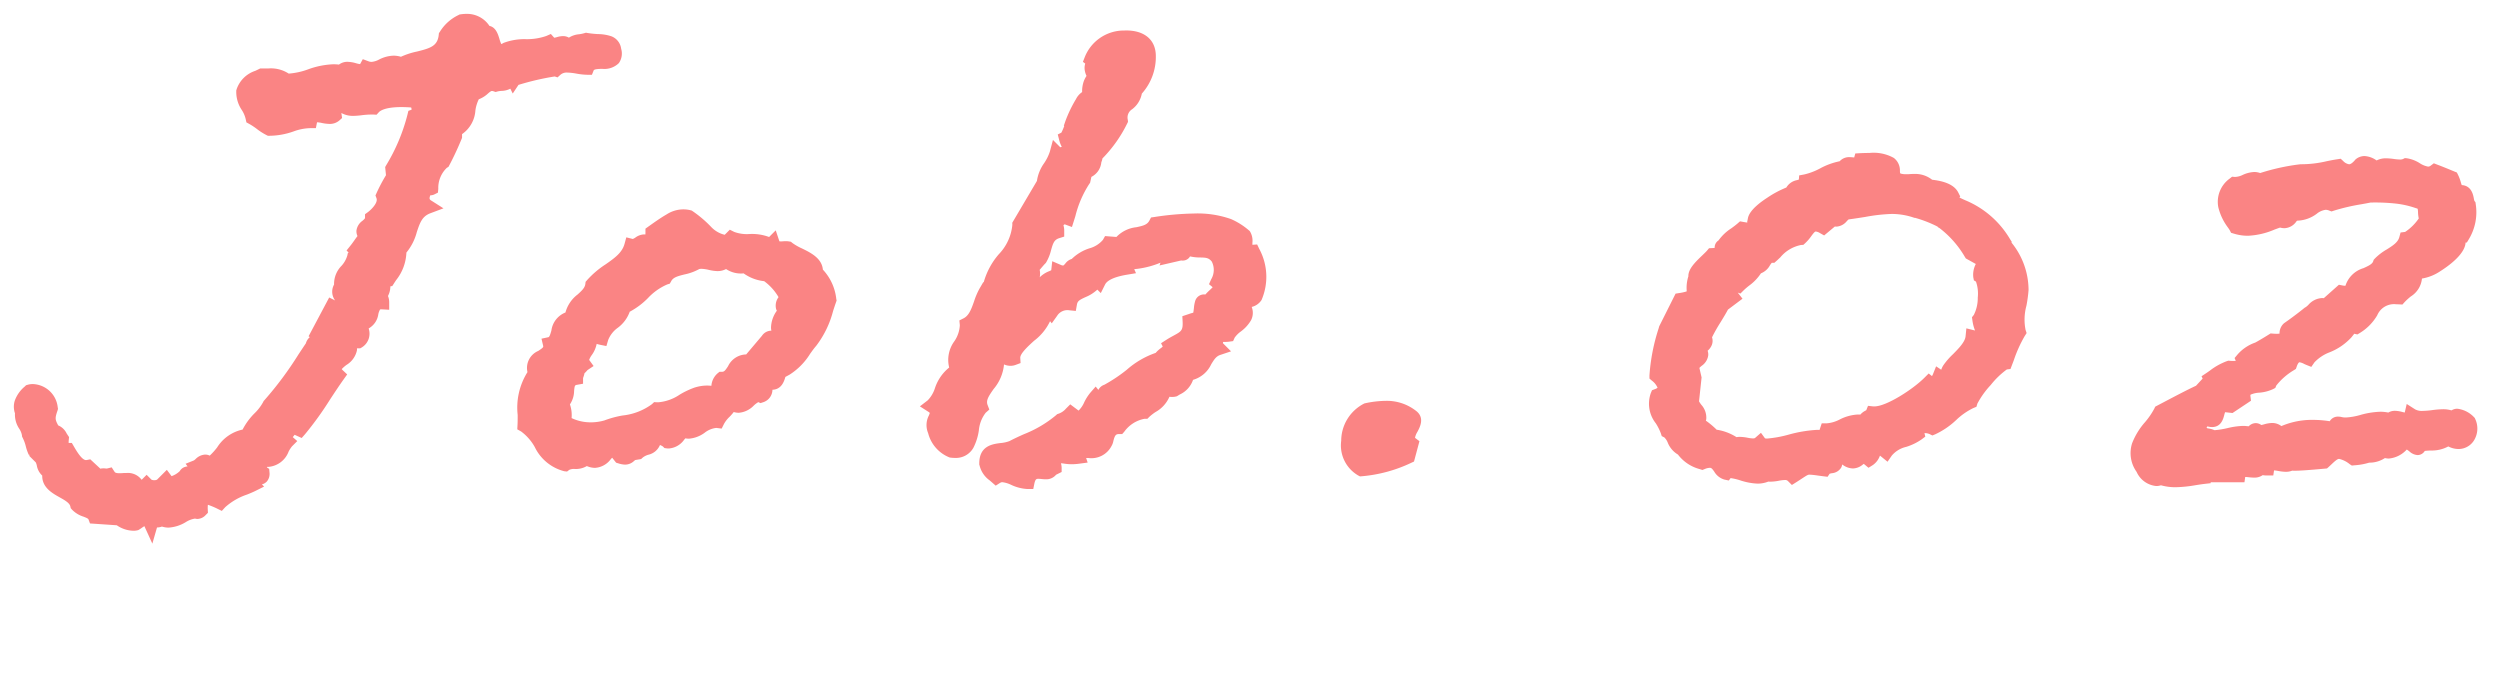 <svg xmlns="http://www.w3.org/2000/svg" width="180" height="50" viewBox="0 0 180 50"><g transform="translate(-1765 -3761)"><rect width="180" height="50" transform="translate(1765 3761)" fill="none"/><g transform="translate(1386.541 -7.571)"><path d="M.366-2.257C0-2.989-.183-3.111.122-4.026A1.32,1.32,0,0,0-1.4-5.246a1.868,1.868,0,0,0-.61.854,1.268,1.268,0,0,0,0,.488l.061.183c-.122.671.427.976.488,1.586A7.3,7.3,0,0,1-1.1-1.1c.183.061.427-.122.671.244A.369.369,0,0,1-.61-.488c.305.305.122.976.671.976-.427,1.4,1.708,1.342,1.952,2.44.366.427,1.1.366,1.281.854L5.063,3.9a1.536,1.536,0,0,0,1.159.366c.3-.183.793-.671,1.1,0,.122-.427.549-.061.732-.366.976.549,1.769-.61,2.562-.488.122.061.244-.061.305-.122-.061-1.22.488-.976,1.4-.549A7.341,7.341,0,0,1,14.64,1.464l-.183-.183c.122-.671.976.061.915-.671L15.189.488a.9.9,0,0,1,.305-.854c1.037.3,1.22-.854,1.647-1.281-.488-.427.366-.732.244-1.159l.671.3c.915-1.037,1.83-2.623,2.745-3.9-1.037-.976,1.586-1.281.671-2.318.122-.3.549-.122.793-.122.549-.305.122-.915.244-1.342,1.037,0,.366-1.525,1.464-1.464a.457.457,0,0,0-.3-.488c.671-.244.122-1.1.732-1.159a3.1,3.1,0,0,0,.793-2.135c1.037-.915.61-2.562,2.074-3.111-.671-.427-.305-1.037-.061-1.464.122.061.183.183.3.122a2.5,2.5,0,0,1,.854-1.891c.488-.915.854-1.83.854-1.83V-24.1c1.22-.427.732-1.83,1.4-2.623.671-.122.793-.854,1.525-.61.427-.122.976.061.976-.549.183-.061.244.061.305.183a13.087,13.087,0,0,1,3.05-.732c.61-.549,1.525-.122,2.257-.122.366-.915,2.257.183,1.952-1.281-.122-.793-.976-.549-2.013-.732-.61.183-.976,0-1.281.671-.244-.976-.915.061-1.4-.488-.976.427-2.257.122-3.05.488-1.22.732-.793-1.464-1.525-1.159a1.483,1.483,0,0,0-1.708-.854,2.71,2.71,0,0,0-1.159,1.037c-.183,1.769-2.135,1.4-3.172,2.074-1.159-.488-1.586.61-2.562.244-.366.671-1.342-.366-1.769.305-1.464-.305-2.623.671-3.965.61C16.531-28.06,16.1-28,15.311-28c-.61.3-1.1.427-1.342,1.159,0,.915.488,1.037.671,1.891.549.305.732.549,1.22.793,1.281,0,1.83-.549,2.928-.549.183-.915,1.281,0,1.769-.427-.122-.854.244-.366.244-1.1.671,1.037,1.4.488,2.562.549.61-.671,2.318-.549,2.989-.488.244.244.427.915-.061,1.1A13.95,13.95,0,0,1,24.7-21.289l.061.61a8.993,8.993,0,0,0-.732,1.342c.3.793-.793,1.586-.793,1.586,0,.671-1.037.671-.427,1.342-.305.366-.488.671-.732.976l.183.183-.305.3c-.183.915-1.159,1.281-.915,2.135-.61.61.61,1.037.122,1.647a1.185,1.185,0,0,1-.793-.183L19.337-9.394c.488.3-.427.549-.366.854A34.629,34.629,0,0,1,15.86-4.27c-.366.793-1.281,1.281-1.586,2.257C12.871-2.074,12.505-.488,11.529,0c-.366-.488-.61.061-.915.183.549.732-.793.244-.793.61-.366.3-1.037.854-1.4.366l-.305.305a.915.915,0,0,1-1.1,0c-.183.183-.305.427-.61.366C6.161.488,4.819,1.647,4.27.793c-.244.061-.549-.122-.61.183L2.806.183C2.2.305,1.769-.305,1.342-1.037c-.366,0-.488-.183-.427-.793C.671-2.2.549-2.44.366-2.257Zm55.815-9.577a3.012,3.012,0,0,0-.976-1.952c.122-.976-1.342-1.22-2.013-1.769-.366-.061-.915.183-1.1-.366l-.183.183c-.732-.61-1.952-.122-2.806-.549l-.305.3a2.571,2.571,0,0,1-1.464-.732,7.959,7.959,0,0,0-1.281-1.1,1.694,1.694,0,0,0-1.342.244c-.427.244-.854.549-1.281.854a.785.785,0,0,1-.366.793c-.366-.427-.671.3-1.159.183-.366,1.342-1.891,1.708-2.806,2.806-.122,1.037-1.525,1.22-1.464,2.44-1.281,0-.732,1.647-1.586,1.83.244,1.037-1.647.854-1.037,2.135-.976.915-.732,2.562-.793,3.721,1.1.61,1.525,2.623,2.928,2.806.488-.366,1.22.122,1.525-.61l.305.305c.854.305,1.037-.61,1.647-.854l.488.61c.61.183.549-.061.915-.244L42.4-.854c.549-.488,1.22-.183,1.159-1.159a2.046,2.046,0,0,1,.976.366c.549.061.793-.549,1.159-.793.854.427,1.464-.793,2.44-.671.305-.61.732-.732.976-1.342a.745.745,0,0,0,.549.244c.61,0,1.037-.976,1.586-.732.549-.183.183-.732.488-.976.976.305.61-.793,1.159-1.159l.183.183c.793-.427,1.281-1.4,1.769-1.952A8.829,8.829,0,0,0,56.181-11.834ZM53.07-11.1c-.427.427-.854,1.281-.427,1.647,0,.61-.732.122-.915.488L50.386-7.381c-1.159-.244-.976,1.22-1.952,1.22A1.291,1.291,0,0,0,48.19-5a2.215,2.215,0,0,0-1.525-.061c-.976.3-1.769,1.159-2.928,1.1-.976.915-2.623.854-3.6,1.281a3.778,3.778,0,0,1-3.05-.366,2.208,2.208,0,0,0-.183-1.4c.732-.427,0-1.586,1.037-1.769,0-.183.244-.549.061-.671.244.061.305-.183.488-.305-.488-.671.854-1.22.3-2.013a1.739,1.739,0,0,1,.976.122c.305-1.037,1.525-1.281,1.586-2.257,1.037-.3,1.83-1.708,2.989-2.074.427-.793,1.525-.61,2.257-1.1.793-.244,1.586.488,2.135-.183a1.475,1.475,0,0,0,1.4.427,2.625,2.625,0,0,0,1.525.61,4.2,4.2,0,0,1,1.4,1.647C52.948-11.712,52.521-11.346,53.07-11.1Zm33.794-.976a3.745,3.745,0,0,0-.183-3.233c-.854.061-.366-.793-.61-1.159a4.64,4.64,0,0,0-1.159-.732,6.723,6.723,0,0,0-2.5-.366,19.966,19.966,0,0,0-2.745.244c-.549,1.037-2.013.427-2.562,1.464l-.793-.061c-.488.854-1.952.793-2.44,1.647-.305-.244-.366.732-1.22.366-.061.549-.732.3-1.159,1.037-.305.061-.732.061-.793-.549.3-.183.061-.549.122-.793.183-.183.366-.427.549-.61.427-.671.244-1.647,1.22-1.952a.531.531,0,0,0-.244-.549c.305-.122.488-.61.976-.427A9.072,9.072,0,0,1,74.481-20.5l.122-.549c.244-.183.488-.061.671-.854.061-.183.122-.244,0-.305a8.457,8.457,0,0,0,1.891-2.562c-.122-1.342.915-.976,1.037-2.2a3.33,3.33,0,0,0,.976-2.44c0-.915-.61-1.4-1.83-1.342a2.531,2.531,0,0,0-2.318,1.586l.244.183c-.488.366-.061.915.061,1.159-.183-.061-.305.244-.366.366a1.779,1.779,0,0,0-.061.976c-.305.061-.366.122-.549.427a8.857,8.857,0,0,0-.732,1.525,2.5,2.5,0,0,1-.427,1.037.936.936,0,0,0,.549.732c-.122.122-.976.61-1.22.366-.244.915-1.159,1.586-.854,2.44-.244.122-.183.671-.427.3l-1.4,2.379c.061,1.708-1.769,2.745-2.074,4.27.122.3.488.732.122.976l-.488-.366c-.427.732-.488,1.891-1.342,2.318.122,1.22-1.525,2.257-.549,3.294-1.281.427-1.159,1.952-1.952,2.562.854.549-.183.976.183,1.769.244.61.488,1.22,1.22,1.464,1.891.244,1.1-2.2,2.135-3.111-.488-1.281,1.647-2.074,1.037-3.721.549-.183.793.366,1.281.183-.061-1.037,2.135-2.074,2.2-2.989.244,0,.305-.671.549-.366a1.375,1.375,0,0,1,1.342-.61c.183-1.037,1.464-.732,1.891-1.769l.183.183c.305-.61,1.22-.854,1.952-.976-.244-.549.305-.427.549-.793,0,.122.122.061.244.366a4.556,4.556,0,0,0,2.135-.793c.122.061.305.183.244.366l.793-.183c.427.122.061-.366.366-.427.854.488,1.586-.122,2.257.732a1.823,1.823,0,0,1,0,1.769c.671.549-.549.976-.671,1.525-.732-.549-.366.61-.732,1.159-.122-.061-.427.061-.61.122.061,1.22-.549,1.22-1.4,1.769.183.366-.61.61-.732.976-1.037.061-2.44,1.647-3.843,2.318-.244,0-.305,1.037-.793.427-.427.488-.549,1.342-1.281,1.525l-.488-.366a1.706,1.706,0,0,1-.732.488A14.973,14.973,0,0,1,69.357-1.22c-.793.366-1.891-.061-1.891,1.159.183.549.244.549.732.976.671-.427,1.4.366,2.257.366.305-1.342,1.4-.3,1.708-.915l.244-.122c0-.244-.244-.61.122-.793.549-.122.671.122,1.586,0-.061-.183.061-.305.183-.427.427,0,1.464.183,1.769-.61.122-.061.061-1.1.976-1.1a2.789,2.789,0,0,1,1.83-1.1c.427-.427,1.342-.793,1.342-1.4.122-.305.549-.122.793-.183.488-.305.915-.488.915-1.159,1.4-.061,1.159-1.464,2.257-1.83a.56.56,0,0,1-.122-.61c.183-.488.427-.3.854-.366.305-.671,1.83-1.1,1.037-2.135C86.132-11.895,86.62-11.712,86.864-12.078ZM98.149-3.416A3.68,3.68,0,0,0,94.855-3.9c-1.342.488-2.013,3.416-.366,4.27a9.729,9.729,0,0,0,3.355-.915l.244-.915C97.295-2.074,98.7-2.928,98.149-3.416Z" transform="translate(382 3802)" fill="#fa8484"/><path d="M7.428,5.713,6.865,4.477l-.01-.021c-.066.035-.15.094-.2.13s-.114.078-.172.113l-.064.038-.072.018a1.123,1.123,0,0,1-.271.03,2.173,2.173,0,0,1-1.207-.394L2.939,4.259l-.113-.3C2.8,3.9,2.611,3.825,2.469,3.77a1.953,1.953,0,0,1-.836-.517l-.081-.095-.027-.122c-.057-.257-.407-.453-.777-.66C.228,2.085-.519,1.667-.5.812A1.265,1.265,0,0,1-.888.1,1.016,1.016,0,0,0-.965-.136l-.491-.491.077-.038-.1-.032-.086-.215A3.339,3.339,0,0,1-1.685-1.3a2.889,2.889,0,0,0-.226-.613l-.041-.082-.009-.092a1.249,1.249,0,0,0-.195-.474,1.818,1.818,0,0,1-.307-1.113L-2.5-3.783l-.006-.039a1.45,1.45,0,0,1,.025-.748A2.352,2.352,0,0,1-1.757-5.6l.092-.092.125-.036a1.314,1.314,0,0,1,.361-.048A1.866,1.866,0,0,1,.615-4.108l.02.122L.6-3.868C.406-3.3.428-3.22.649-2.8a1.175,1.175,0,0,1,.608.579l.074.113.1.149-.018.178a2.021,2.021,0,0,0-.012.243h.229l.145.248c.187.321.576.988.878.988a.288.288,0,0,0,.056-.006l.251-.05.727.675A.878.878,0,0,1,3.9.293c.057,0,.111,0,.158.008s.067.005.09.005h.011L4.5.221l.194.3c.038.059.078.121.36.121.074,0,.153,0,.236-.008s.184-.009.28-.009a1.237,1.237,0,0,1,1.088.491l.007-.007L7.015.757l.35.35a.514.514,0,0,0,.4,0L8.472.4l.34.454A1.613,1.613,0,0,0,9.4.494.666.666,0,0,1,9.844.172a1.15,1.15,0,0,1,.12-.022L9.823-.039l.6-.241a1.221,1.221,0,0,0,.122-.1A1.05,1.05,0,0,1,11.229-.7a.742.742,0,0,1,.33.077,4.745,4.745,0,0,0,.536-.594A2.871,2.871,0,0,1,13.927-2.5a4.632,4.632,0,0,1,.863-1.175,3.419,3.419,0,0,0,.616-.806l.035-.075.057-.06a25.017,25.017,0,0,0,2.455-3.3c.183-.276.357-.539.529-.793a.9.9,0,0,1,.286-.45l-.091-.057,1.484-2.794.427.214a1.046,1.046,0,0,1-.076-1.143,1.854,1.854,0,0,1,.533-1.348,1.888,1.888,0,0,0,.424-.755l.03-.148.058-.058-.146-.146.28-.349c.1-.122.188-.249.284-.383.068-.1.141-.2.223-.307a.822.822,0,0,1-.075-.39,1.023,1.023,0,0,1,.431-.707c.14-.121.187-.17.187-.22v-.256l.207-.15c.245-.179.742-.681.619-1l-.075-.2.087-.191a11.974,11.974,0,0,1,.671-1.267l-.059-.586.078-.138A13.334,13.334,0,0,0,25.8-25.187l.062-.259.232-.087a.431.431,0,0,0-.031-.158c-.2-.015-.445-.028-.7-.028-1.165,0-1.529.262-1.631.374l-.159.175-.237-.012c-.053,0-.108,0-.163,0a5.827,5.827,0,0,0-.676.05,5.241,5.241,0,0,1-.6.046,1.689,1.689,0,0,1-.859-.208c0,.027.007.059.012.095l.038.268-.2.179a1.041,1.041,0,0,1-.708.245,2.941,2.941,0,0,1-.552-.069,2.167,2.167,0,0,0-.342-.049l-.005.023-.08.4h-.41a3.715,3.715,0,0,0-1.194.235,5.308,5.308,0,0,1-1.734.314h-.118l-.106-.053a4.3,4.3,0,0,1-.68-.433,4.71,4.71,0,0,0-.559-.37l-.2-.11-.048-.222a2.054,2.054,0,0,0-.289-.676,2.311,2.311,0,0,1-.393-1.32v-.081L13.495-27a2.115,2.115,0,0,1,1.342-1.328c.082-.038.166-.078.251-.12l.106-.053h.118c.176,0,.334,0,.48,0a2.347,2.347,0,0,1,1.454.371,5.094,5.094,0,0,0,1.4-.307,5.922,5.922,0,0,1,1.818-.365,3.388,3.388,0,0,1,.4.024.985.985,0,0,1,.622-.2,2.334,2.334,0,0,1,.6.1,1.938,1.938,0,0,0,.3.066l.195-.357.407.152a.635.635,0,0,0,.225.044,1.4,1.4,0,0,0,.542-.171,2.431,2.431,0,0,1,1.035-.277,1.873,1.873,0,0,1,.536.08,5.459,5.459,0,0,1,1.154-.377c.973-.24,1.485-.4,1.568-1.2l.013-.123.069-.1a3.177,3.177,0,0,1,1.332-1.2l.078-.043.089-.014a2.692,2.692,0,0,1,.408-.032,1.93,1.93,0,0,1,1.662.866c.465.095.621.612.718.933a2.555,2.555,0,0,0,.134.376.826.826,0,0,0,.13-.065l.023-.014.025-.011a4.242,4.242,0,0,1,1.585-.264,4.26,4.26,0,0,0,1.474-.228l.333-.146.241.271,0,0a1.151,1.151,0,0,0,.2-.045A1.564,1.564,0,0,1,37-30.829a.822.822,0,0,1,.42.111,1.6,1.6,0,0,1,.728-.244,2.7,2.7,0,0,0,.384-.078l.114-.034.117.021a6.834,6.834,0,0,0,.753.078,3.17,3.17,0,0,1,.967.16,1.108,1.108,0,0,1,.7.9,1.2,1.2,0,0,1-.166,1.029,1.488,1.488,0,0,1-1.213.413c-.237.007-.561.017-.6.114l-.126.314h-.339a4.868,4.868,0,0,1-.776-.084,4.266,4.266,0,0,0-.654-.074.68.68,0,0,0-.492.152l-.216.195-.2-.068a18.823,18.823,0,0,0-2.611.607l-.414.621-.172-.344-.007,0a1.465,1.465,0,0,1-.635.156,1.555,1.555,0,0,0-.268.037l-.149.042-.147-.049a.4.4,0,0,0-.119-.024c-.065,0-.133.053-.284.181a1.99,1.99,0,0,1-.663.415,2.654,2.654,0,0,0-.245.81,2.244,2.244,0,0,1-.96,1.7v.265l-.036.089c-.015.038-.382.951-.877,1.88l-.065.122-.119.071a2,2,0,0,0-.614,1.512l-.027.274-.246.123a.64.64,0,0,1-.3.069c-.112.271-.034.32.1.4l.846.538-.938.352c-.581.218-.744.636-.981,1.356a3.871,3.871,0,0,1-.75,1.478,3.385,3.385,0,0,1-.743,1.987c-.049.075-.1.15-.147.226l-.13.2-.13.013c0,.02,0,.039-.005.056a1.529,1.529,0,0,1-.172.644,1.172,1.172,0,0,1,.088.461v.529l-.528-.029H23.91a.221.221,0,0,0-.088.012,1.155,1.155,0,0,0-.126.347,1.378,1.378,0,0,1-.687,1.011l0,.029a1.158,1.158,0,0,1-.506,1.346l-.113.063h-.13c-.033,0-.065,0-.1,0a.951.951,0,0,1,0,.139,1.63,1.63,0,0,1-.757,1.056,2.475,2.475,0,0,0-.34.3.625.625,0,0,0,.075.082l.318.3-.254.355c-.321.45-.651.95-.97,1.435a23.43,23.43,0,0,1-1.807,2.51l-.245.278-.509-.231c-.034.047-.067.089-.1.126l-.033.042.325.284-.378.378a2.112,2.112,0,0,0-.245.378,1.7,1.7,0,0,1-1.433,1.1q-.057,0-.116,0a.312.312,0,0,0-.015.038l.165.11.02.241a.841.841,0,0,1-.191.667.71.71,0,0,1-.355.206l.159.159-.62.31c-.176.088-.38.172-.6.261a4.537,4.537,0,0,0-1.576.909l-.248.272L12.111,3.2a5.385,5.385,0,0,0-.684-.285,1.936,1.936,0,0,0-.008.356l.011.222-.157.157a.849.849,0,0,1-.589.285.649.649,0,0,1-.181-.026,1.719,1.719,0,0,0-.66.25,2.7,2.7,0,0,1-1.243.4,1.561,1.561,0,0,1-.481-.076.96.96,0,0,1-.356.065ZM3.584,3.3l1.7.117.132.132a1.118,1.118,0,0,0,.634.234l.034-.023a1.492,1.492,0,0,1,.827-.335.843.843,0,0,1,.476.147,1.091,1.091,0,0,1,.275-.033h.023l.187-.312.424.238a.6.6,0,0,0,.3.084,1.92,1.92,0,0,0,.784-.284,2.574,2.574,0,0,1,1.039-.36,1.171,1.171,0,0,1,.284-.757.832.832,0,0,1,.622-.255,2.307,2.307,0,0,1,.895.253,6.287,6.287,0,0,1,1.663-.9l.074-.031,0-.026a.834.834,0,0,1,.718-.713,1.4,1.4,0,0,1,.457-1.2l.21-.21.285.084a.657.657,0,0,0,.182.03c.2,0,.334-.19.562-.593.049-.087.1-.175.152-.26a.782.782,0,0,1-.02-.438,1.334,1.334,0,0,1,.283-.509c.028-.036.066-.085.09-.12l-.278-.973,1.311.6c.491-.607,1-1.373,1.485-2.117.254-.386.515-.782.776-1.16a.932.932,0,0,1-.124-.5,1.521,1.521,0,0,1,.731-1.049,1.906,1.906,0,0,0,.381-.357.416.416,0,0,0-.069-.1l-.2-.231.114-.286a.782.782,0,0,1,.774-.491,1.788,1.788,0,0,1,.271.024c0-.069-.018-.163-.028-.228a1.665,1.665,0,0,1,0-.721l.1-.363h.377c.113,0,.124,0,.221-.363a1.9,1.9,0,0,1,.321-.728l-1.089-.272,1.536-.559a.154.154,0,0,0,.028-.013.988.988,0,0,0,.035-.224.959.959,0,0,1,.526-.889l.045-.069a2.248,2.248,0,0,0,.567-1.559l-.038-.267.2-.179a2.651,2.651,0,0,0,.649-1.226,3.166,3.166,0,0,1,.977-1.647,1.16,1.16,0,0,1-.093-.646,2.509,2.509,0,0,1,.363-.906l.248-.434.114.057a2.466,2.466,0,0,1,.862-1.512c.356-.682.64-1.35.737-1.583v-.744l.335-.117c.44-.154.519-.465.644-1.1a2.872,2.872,0,0,1,.543-1.376l.116-.137.176-.032a.869.869,0,0,0,.4-.246,1.391,1.391,0,0,1,.934-.422,1.3,1.3,0,0,1,.289.034c.109-.02.214-.029.309-.037.046,0,.106-.009.154-.015v-.342l.342-.114a.783.783,0,0,1,.247-.042.648.648,0,0,1,.343.092c.242-.083.6-.183,1.157-.313.124-.029,1.12-.262,1.588-.308a1.607,1.607,0,0,1,.751-.27l-.144-.576c0-.014-.007-.027-.01-.038l-.061.017a1.724,1.724,0,0,1-.478.083.965.965,0,0,1-.45-.108,5.964,5.964,0,0,1-1.552.206,3.7,3.7,0,0,0-1.187.164,1.321,1.321,0,0,1-.664.206c-.713,0-.929-.716-1.045-1.1-.015-.049-.033-.109-.052-.165l-.248.1-.2-.438a.929.929,0,0,0-.921-.587,1.611,1.611,0,0,0-.171.009,2.087,2.087,0,0,0-.839.736c-.215,1.423-1.42,1.72-2.307,1.938a3.713,3.713,0,0,0-1.074.373l-.222.144-.244-.1a1,1,0,0,0-.39-.088,1.539,1.539,0,0,0-.623.188,2.243,2.243,0,0,1-.955.26,1.551,1.551,0,0,1-.235-.018.943.943,0,0,1-.57.179,2.267,2.267,0,0,1-.581-.1,1.642,1.642,0,0,0-.344-.069H21.47l0,.005-.186.292-.338-.07a2.318,2.318,0,0,0-.478-.049H20.38l.841,1.3a.7.7,0,0,0,.678.412,4.476,4.476,0,0,0,.485-.04,6.714,6.714,0,0,1,.79-.057h0a3.526,3.526,0,0,1,2.191-.533c.414,0,.788.03,1.033.052l.18.016.128.128a1.423,1.423,0,0,1,.367,1.221.948.948,0,0,1-.347.556,14.461,14.461,0,0,1-1.508,3.565l.069.689-.147.147a9.889,9.889,0,0,0-.575,1.053,2.075,2.075,0,0,1-.856,1.809,1.391,1.391,0,0,1-.5.708l-.029.025,0,0,.293.322-.279.334c-.16.191-.286.369-.409.541l-.048.067.231.231-.56.56a2.981,2.981,0,0,1-.577,1.015c-.28.361-.372.507-.309.728l.081.283-.208.208-.021.023a1.738,1.738,0,0,0,.118.2,1.093,1.093,0,0,1,.061,1.383l-.114.142-.179.036a1.33,1.33,0,0,1-.26.026,1.4,1.4,0,0,1-.4-.061L19.933-9.45a.639.639,0,0,1,.047.2.9.9,0,0,1-.435.737l-.05.041.007.037-.118.174c-.193.283-.39.58-.6.894a26.324,26.324,0,0,1-2.51,3.382A4.455,4.455,0,0,1,15.526-3a3.1,3.1,0,0,0-.775,1.132l-.115.367-.384-.017c-.578-.025-.9.332-1.379.926A3.559,3.559,0,0,1,11.753.447l-.373.187L11.246.456a.61.61,0,0,1-.062.277c-.183.378-.61.389-.893.4l-.1,0-.053.044a2.3,2.3,0,0,1-1.349.676A.957.957,0,0,1,8.482,1.8l-.015.015a1.275,1.275,0,0,1-.9.329,1.517,1.517,0,0,1-.444-.064A.9.9,0,0,1,6.5,2.34a.971.971,0,0,1-.19-.019l-.333-.067-.061-.334c-.053-.293-.11-.293-.347-.293-.071,0-.148,0-.23.008s-.187.009-.286.009a1.43,1.43,0,0,1-.955-.3l-.121.6L2.626.7C1.908.685,1.439.089,1.035-.575a.805.805,0,0,1-.4-.238A1.1,1.1,0,0,1,.4-1.584l-.171.171-.31-.62c-.047-.093-.09-.176-.13-.252a1.876,1.876,0,0,1-.183-1.77.836.836,0,0,0-.773-.719,1.131,1.131,0,0,0-.371.54v0a1.452,1.452,0,0,0,.015.209l.088.264-.023.126c-.036.2.032.327.175.581a2.264,2.264,0,0,1,.306.769,3.823,3.823,0,0,1,.252.694.948.948,0,0,1,.716.456l.084.126v.151a1.028,1.028,0,0,1-.08.411,2.609,2.609,0,0,1,.089.3c.01.04.024.093.036.135H.736l-.2.646c-.106.348,0,.478.7.87A2.35,2.35,0,0,1,2.456,2.66a1.718,1.718,0,0,0,.375.178A1.758,1.758,0,0,1,3.584,3.3ZM15.072-25.275c.195.119.344.23.479.33a3.823,3.823,0,0,0,.429.288,4.489,4.489,0,0,0,1.312-.265,5.277,5.277,0,0,1,1.151-.266.93.93,0,0,1,.839-.441,2.814,2.814,0,0,1,.533.067c.075.014.151.029.221.039a.823.823,0,0,1,.257-.57.9.9,0,0,0,.008-.137V-27.8a5.744,5.744,0,0,0-1.353.313,5.739,5.739,0,0,1-1.746.354c-.048,0-.1,0-.145,0l-.159-.007-.125-.1a1.327,1.327,0,0,0-.982-.264l-.363,0-.166.079c-.451.212-.656.32-.791.663a1.366,1.366,0,0,0,.253.73A3.212,3.212,0,0,1,15.072-25.275Zm22.552-3.914c.169.017.334.044.5.07.123.02.243.039.355.053a1.743,1.743,0,0,1,1.295-.41,2.326,2.326,0,0,0,.449-.04.782.782,0,0,0-.022-.211l0-.026c-.021-.136-.027-.177-.745-.224-.225-.015-.477-.031-.747-.073a4.087,4.087,0,0,1-.405.077c-.307.046-.339.051-.447.29Zm33.23,30.97h-.4a3.112,3.112,0,0,1-1.19-.3,2.005,2.005,0,0,0-.631-.191.291.291,0,0,0-.167.048l-.316.2-.282-.247-.153-.132A1.846,1.846,0,0,1,66.992.1L66.966.02V-.061c0-1.272.954-1.395,1.524-1.468a2.391,2.391,0,0,0,.647-.14c.343-.18.7-.345,1.05-.5a8.4,8.4,0,0,0,2.305-1.363l.08-.075.1-.035a1.232,1.232,0,0,0,.537-.367l.307-.307.6.45a1.85,1.85,0,0,0,.408-.6,3.421,3.421,0,0,1,.432-.681l.393-.45.193.241a.734.734,0,0,1,.426-.369A11.1,11.1,0,0,0,77.579-6.8a6.226,6.226,0,0,1,2.088-1.221,2.314,2.314,0,0,1,.387-.352c.037-.029.083-.064.123-.1l-.122-.244.378-.243c.194-.125.373-.222.531-.307.546-.3.676-.366.643-1.016l-.019-.379.36-.12.074-.025a3.309,3.309,0,0,1,.351-.107c.022-.107.036-.231.048-.339a2.374,2.374,0,0,1,.084-.478.665.665,0,0,1,.64-.5.694.694,0,0,1,.1.007,4.038,4.038,0,0,1,.309-.312c.064-.06.157-.147.217-.215l-.264-.216.155-.349a1.323,1.323,0,0,0,.044-1.282c-.22-.268-.405-.283-.822-.292a3.286,3.286,0,0,1-.743-.078.582.582,0,0,1-.094.125.607.607,0,0,1-.437.176.784.784,0,0,1-.108-.008l-1.555.359.068-.2a6.457,6.457,0,0,1-1.635.439l-.257.029.128.289-.637.106c-1.112.185-1.477.486-1.587.706l-.31.62-.249-.249a2.842,2.842,0,0,1-.862.543c-.423.195-.563.279-.608.534l-.081.457-.462-.046a.877.877,0,0,0-.885.4l-.384.538-.119-.149-.01.01a3.81,3.81,0,0,1-1.15,1.4c-.425.388-1.008.92-.989,1.232l.022.368-.345.129a1.068,1.068,0,0,1-.376.07,1.187,1.187,0,0,1-.471-.1A3.19,3.19,0,0,1,68-5.42c-.395.558-.555.835-.433,1.155l.123.324-.26.229a2.408,2.408,0,0,0-.494,1.278,4,4,0,0,1-.394,1.247,1.443,1.443,0,0,1-1.327.728A2.47,2.47,0,0,1,64.9-.48l-.048-.006L64.807-.5a2.561,2.561,0,0,1-1.522-1.742,1.5,1.5,0,0,1,.051-1.269,1.768,1.768,0,0,0,.069-.187.618.618,0,0,0-.114-.089l-.6-.384.563-.433a2.21,2.21,0,0,0,.519-.874A3.188,3.188,0,0,1,64.8-6.967a2.272,2.272,0,0,1,.374-1.894,2.235,2.235,0,0,0,.393-1.154l-.034-.343.308-.154c.392-.2.565-.691.75-1.215a5.229,5.229,0,0,1,.384-.907l.283-.485.027.02a5.214,5.214,0,0,1,1.089-2.026,3.512,3.512,0,0,0,.974-2.12l-.005-.146,1.775-3.01a2.915,2.915,0,0,1,.52-1.282,3.352,3.352,0,0,0,.411-.832l.223-.838.526.526a.918.918,0,0,0,.109-.032,1.987,1.987,0,0,1-.189-.5l-.1-.389.26-.13a4.087,4.087,0,0,0,.206-.476l-.028-.028.1-.293a9.2,9.2,0,0,1,.772-1.615l.005-.009a1.325,1.325,0,0,1,.439-.5,2.192,2.192,0,0,1,.126-.8l.011-.034.016-.032.016-.034a1.853,1.853,0,0,1,.147-.263,1.572,1.572,0,0,1-.123-.384,1.051,1.051,0,0,1,.031-.505l-.167-.125.138-.354a3.034,3.034,0,0,1,2.7-1.9l.028,0h.029c.076,0,.151-.006.224-.006,1.334,0,2.131.691,2.131,1.847a3.961,3.961,0,0,1-1.008,2.7,1.826,1.826,0,0,1-.7,1.127.7.7,0,0,0-.309.767l.013.142-.064.127a9.616,9.616,0,0,1-1.778,2.507.955.955,0,0,1-.058.219c-.007.017-.014.036-.021.057a1.315,1.315,0,0,1-.714,1.049l-.094.424-.059.083a7.6,7.6,0,0,0-1,2.314l-.09.289-.158.5-.5-.186-.026-.008a.51.51,0,0,0-.085.065,1.5,1.5,0,0,1,.055.451v.368l-.351.11c-.37.116-.449.347-.594.858a3.232,3.232,0,0,1-.353.885l-.029.046-.039.039c-.078.078-.161.175-.248.277-.049.058-.1.116-.151.174l0,.016a1.286,1.286,0,0,1,0,.525,2,2,0,0,1,.691-.443c.045-.02.1-.045.139-.064l.072-.649.619.265a.424.424,0,0,0,.158.043c.036,0,.07-.029.17-.147a.885.885,0,0,1,.458-.326,3.238,3.238,0,0,1,1.268-.763,1.944,1.944,0,0,0,.974-.608l.157-.275.818.063a2.317,2.317,0,0,1,1.429-.7c.5-.105.785-.179.943-.477l.119-.225.252-.036a20.506,20.506,0,0,1,2.816-.249,7.207,7.207,0,0,1,2.693.4l0,0a5.128,5.128,0,0,1,1.282.807l.056.046.04.06a1.31,1.31,0,0,1,.16.8c0,.041,0,.093,0,.138h0l.342-.024.146.31a4.221,4.221,0,0,1,.191,3.64l-.018.044-.026.04a1.164,1.164,0,0,1-.686.464,1.167,1.167,0,0,1-.047.959,2.693,2.693,0,0,1-.738.811,1.908,1.908,0,0,0-.441.441l-.113.249-.271.039a2.124,2.124,0,0,1-.306.02h-.135s0,0-.005,0a.5.5,0,0,0-.015.093l.012.013.572.572-.767.256c-.3.1-.44.312-.662.679a2.076,2.076,0,0,1-1.307,1.118,1.8,1.8,0,0,1-.954,1.054l-.142.087-.067.042-.077.019a1.048,1.048,0,0,1-.256.028c-.064,0-.127,0-.183-.008h-.022a2.323,2.323,0,0,1-1.007,1.1,3.6,3.6,0,0,0-.435.337l-.146.146h-.207a2.319,2.319,0,0,0-1.456.93l-.149.168h-.225c-.22,0-.306.071-.413.512a1.074,1.074,0,0,1-.131.349,1.63,1.63,0,0,1-1.656.865c-.06,0-.117,0-.171,0l.109.327-.6.08a4.151,4.151,0,0,1-.551.04,3.582,3.582,0,0,1-.553-.046,2.046,2.046,0,0,0-.218-.024,1.371,1.371,0,0,1,.049.328V.553l-.4.2a.913.913,0,0,1-.757.326c-.1,0-.2-.009-.289-.018s-.157-.015-.225-.015c-.134,0-.215,0-.293.344ZM68.634.289a2.685,2.685,0,0,1,1.009.265,4.6,4.6,0,0,0,.476.175A1.151,1.151,0,0,1,71.236.047c.114,0,.222.01.317.019.073.007.142.013.195.013l.043-.086.057-.029A.844.844,0,0,1,72.305-1l.055-.028.06-.013a1.875,1.875,0,0,1,.411-.047,2.585,2.585,0,0,1,.388.035,2.615,2.615,0,0,0,.41.035H73.7a1.367,1.367,0,0,1,.249-.315l.146-.146H74.3c.072,0,.152,0,.236.008s.2.01.309.01c.639,0,.719-.208.758-.308l.063-.163a1.458,1.458,0,0,1,1.145-1.239,3.3,3.3,0,0,1,1.859-1.1c.132-.111.277-.213.42-.313.25-.176.628-.442.628-.6v-.1l.036-.089a.8.8,0,0,1,.815-.5c.068,0,.132,0,.19.008l.09.005.05-.031c.441-.268.527-.346.527-.641v-.479l.478-.021c.49-.021.644-.241.92-.7a2.739,2.739,0,0,1,.71-.859,1.308,1.308,0,0,1,.042-.508l.007-.028.01-.027a.915.915,0,0,1,.952-.677h.087a3.569,3.569,0,0,1,.54-.517c.6-.5.58-.571.383-.829l-.178-.232.115-.269a1.093,1.093,0,0,1,.782-.619.912.912,0,0,0,.161-.058,3.137,3.137,0,0,0-.086-2.49.85.85,0,0,1-.449-.238,1.166,1.166,0,0,1-.25-.9c0-.059,0-.14,0-.2a3.961,3.961,0,0,0-.93-.571,6.449,6.449,0,0,0-2.306-.326,18.447,18.447,0,0,0-2.448.207,2.147,2.147,0,0,1-1.383.739v1a3.755,3.755,0,0,0,1.525-.6l.255-.255.322.161a1.139,1.139,0,0,1,.321.231l.257-.059a.638.638,0,0,1,.5-.458l.184-.037.163.093a1.561,1.561,0,0,0,.8.158,1.821,1.821,0,0,1,1.605.7l.019.025.016.027a2.177,2.177,0,0,1,.147,1.929.824.824,0,0,1,.124.408,1.377,1.377,0,0,1-.582,1,1.625,1.625,0,0,0-.3.331l-.168.757L83.4-11a1.918,1.918,0,0,1-.266.847l-.245.367L82.6-9.929a1.75,1.75,0,0,1-1.162,1.541c-.074.04-.148.08-.225.124a1.393,1.393,0,0,1-.548.679,1.707,1.707,0,0,0-.227.2l-.1.305L80-7.065A4.83,4.83,0,0,0,78.181-6,11.607,11.607,0,0,1,76.39-4.817l-.031.064c-.105.219-.3.627-.75.627a.669.669,0,0,1-.125-.012L75.411-4a1.981,1.981,0,0,1-1.236,1.192l-.231.058L73.6-3.013a2,2,0,0,1-.5.277A9.582,9.582,0,0,1,70.6-1.265c-.355.163-.691.318-1.014.488l-.023.012a3.153,3.153,0,0,1-.949.229c-.568.073-.643.1-.651.4a.8.8,0,0,0,.323.473A1.317,1.317,0,0,1,68.634.289ZM65.078-1.466c.048,0,.094.007.137.007.424,0,.542-.186.741-1.173a3.7,3.7,0,0,1,.59-1.594A2.43,2.43,0,0,1,67.184-6c.444-.627.7-1.041.484-1.637l-.179-.485.49-.163a1.206,1.206,0,0,1,.381-.064,1.465,1.465,0,0,1,.654.177,4.439,4.439,0,0,1,1.218-1.456c.346-.316.868-.793.883-1.022l.031-.467h.282A.747.747,0,0,1,72-11.558a1.82,1.82,0,0,1,1.146-.534,1.939,1.939,0,0,1,1.042-.854c.381-.175.621-.3.746-.6l.286-.694.325.325a3.4,3.4,0,0,1,1.444-.638.712.712,0,0,1,.083-.206.982.982,0,0,1,.436-.361.545.545,0,0,0,.156-.1l.545-.818a.89.89,0,0,0-.663.414l-.153.29-.842-.065a3.227,3.227,0,0,1-1.271.767,1.944,1.944,0,0,0-.974.608l-.29.508-.2-.163a1.094,1.094,0,0,1-.8.357q-.042,0-.084,0a1.393,1.393,0,0,1-.507.325.875.875,0,0,0-.491.384l-.113.194-.221.044a1.684,1.684,0,0,1-.332.035A1.023,1.023,0,0,1,70.2-13.37l-.032-.315.177-.106-.008-.048a1.177,1.177,0,0,1,0-.494l.034-.134.1-.1c.078-.078.161-.175.248-.277s.167-.2.256-.288a2.684,2.684,0,0,0,.211-.581,2.216,2.216,0,0,1,.724-1.272l-.781-.39,1.034-.414a1.23,1.23,0,0,0,.127-.109,1.287,1.287,0,0,1,.675-.382A8.428,8.428,0,0,1,74.014-20.7l.141-.633.148-.111a1.332,1.332,0,0,1,.275-.154.629.629,0,0,0,.071-.034.676.676,0,0,0,.11-.269l-.387-.194.579-.49a7.969,7.969,0,0,0,1.706-2.285,1.619,1.619,0,0,1,.658-1.461.868.868,0,0,0,.39-.68l.021-.215.171-.132a2.836,2.836,0,0,0,.781-2.044c0-.275,0-.847-1.131-.847-.047,0-.1,0-.146,0a2.174,2.174,0,0,0-1.744.933l.45.338-.533.4a.167.167,0,0,0-.029.026,1.123,1.123,0,0,0,.159.367c.028.049.055.1.078.143l.54,1.08-.89-.3a1.29,1.29,0,0,0-.031.7l.08.478-.475.095a.892.892,0,0,0-.11.027,1.612,1.612,0,0,0-.106.163,8.814,8.814,0,0,0-.658,1.341.767.767,0,0,1-.009.079,3.566,3.566,0,0,1-.224.668c-.054.124-.1.225-.147.306.054.122.109.158.155.173l.767.256L74.1-22.4a2.693,2.693,0,0,1-1.247.573,6.248,6.248,0,0,1-.366.663c-.289.476-.448.759-.344,1.049l.149.417-.325.163-.019.048a.659.659,0,0,1-.487.464l-1.118,1.9a4.545,4.545,0,0,1-1.173,2.6,5,5,0,0,0-.874,1.479l.02.037a1.88,1.88,0,0,1,.22.561.822.822,0,0,1-.368.849l-.294.2-.269-.2c-.025.069-.05.139-.075.21a3.2,3.2,0,0,1-.968,1.607,3.579,3.579,0,0,1-.51,1.4c-.393.733-.459.974-.176,1.275l.536.57-.742.247c-.514.171-.706.57-.975,1.207a4.578,4.578,0,0,1-.439.862,1.122,1.122,0,0,1,0,1.093c-.1.244-.129.342-.063.485l.01.024C64.451-2.022,64.625-1.637,65.078-1.466ZM94.38.872,94.259.81a2.5,2.5,0,0,1-1.233-2.5,3.016,3.016,0,0,1,1.658-2.686l.036-.013.037-.007a7.387,7.387,0,0,1,1.467-.172,3.412,3.412,0,0,1,2.241.762l.017.014c.546.485.212,1.115.032,1.454a1.321,1.321,0,0,0-.174.423h0a.229.229,0,0,0,.054.052l.264.2-.39,1.463-.212.1a10.333,10.333,0,0,1-3.54.961Zm.615-4.294a2.156,2.156,0,0,0-.971,1.8,1.635,1.635,0,0,0,.584,1.48,9.243,9.243,0,0,0,2.814-.764l.11-.412a1.361,1.361,0,0,1,.1-1.486,2.833,2.833,0,0,0,.135-.277,2.428,2.428,0,0,0-1.541-.484A6.337,6.337,0,0,0,94.995-3.422ZM37.286.522,37.084.5a3.25,3.25,0,0,1-2.121-1.741,3.557,3.557,0,0,0-.986-1.124l-.273-.152.016-.312c.012-.219.012-.461.012-.718a4.818,4.818,0,0,1,.705-3.09,1.331,1.331,0,0,1,.777-1.526c.38-.248.372-.284.349-.381l-.117-.5.5-.107c.077-.016.139-.217.213-.478a1.622,1.622,0,0,1,1.012-1.3,2.419,2.419,0,0,1,.88-1.3c.322-.292.521-.484.554-.761l.017-.148.1-.114A6.578,6.578,0,0,1,40.069-14.4c.634-.444,1.181-.828,1.356-1.468l.129-.472.468.117a1.081,1.081,0,0,0,.183-.1,1.121,1.121,0,0,1,.615-.228.755.755,0,0,1,.105.007,1.646,1.646,0,0,0,.007-.165v-.257l.209-.15c.425-.3.865-.618,1.309-.873a2.242,2.242,0,0,1,1.214-.366,2.11,2.11,0,0,1,.511.063l.084.021.072.048a8.413,8.413,0,0,1,1.357,1.16,1.966,1.966,0,0,0,.95.539l.367-.367.322.161a2.639,2.639,0,0,0,1.093.151,3.5,3.5,0,0,1,1.414.214l.478-.478.256.767c0,.009.006.016.008.021a.552.552,0,0,0,.092.006c.049,0,.1,0,.162-.006s.137-.008.21-.008a1.417,1.417,0,0,1,.234.018l.131.022.1.084a3.943,3.943,0,0,0,.7.4c.614.3,1.431.7,1.5,1.522a3.656,3.656,0,0,1,.965,2.1l.024.131-.044.125c-.071.2-.14.412-.206.615A7.033,7.033,0,0,1,55.219-8.52l-.006.007c-.132.148-.273.345-.423.553a4.7,4.7,0,0,1-1.483,1.507l-.3.162c-.087.3-.267.9-.932.925a.952.952,0,0,1-.675.9l-.184.061-.159-.071a1.854,1.854,0,0,0-.319.24,1.689,1.689,0,0,1-1.082.527,1.215,1.215,0,0,1-.367-.055,3.764,3.764,0,0,1-.312.356,2.015,2.015,0,0,0-.4.521l-.158.316-.351-.044a.616.616,0,0,0-.076,0,1.65,1.65,0,0,0-.785.334,2.186,2.186,0,0,1-1.147.437,1.274,1.274,0,0,1-.253-.025l-.083.093a1.492,1.492,0,0,1-1.117.639,1.191,1.191,0,0,1-.131-.007L44.3-1.169l-.113-.113a1.244,1.244,0,0,0-.21-.108,1.181,1.181,0,0,1-.828.7,1.192,1.192,0,0,0-.422.213l-.108.1-.421.07a1.049,1.049,0,0,0-.09.071.937.937,0,0,1-.646.26A1.717,1.717,0,0,1,40.97-.07l-.149-.045-.287-.359-.095.1A1.531,1.531,0,0,1,39.3.257a1.463,1.463,0,0,1-.491-.091l-.1-.037a1.577,1.577,0,0,1-.866.209A.794.794,0,0,0,37.449.4ZM34.73-3.068a5.216,5.216,0,0,1,1.062,1.262c.392.579.764,1.128,1.272,1.278a1.852,1.852,0,0,1,.752-.135c.342-.009.348-.023.4-.14l.287-.689.742.742a.332.332,0,0,0,.06.006c.108,0,.205-.093.4-.307a2.061,2.061,0,0,1,.736-.573l.344-.138.615.769.038.006.027-.023a1.647,1.647,0,0,1,.341-.232l.067-.034.311-.052a2.293,2.293,0,0,1,.633-.311,1.175,1.175,0,0,0,.221-.092.591.591,0,0,0,.018-.253l-.033-.531h.532a2.578,2.578,0,0,1,1.114.354,1.283,1.283,0,0,0,.308-.288,2.339,2.339,0,0,1,.436-.409l.241-.161.26.13a.32.32,0,0,0,.146.038,1.492,1.492,0,0,0,.617-.285,2.673,2.673,0,0,1,1.168-.479,3.5,3.5,0,0,1,.41-.488,3.074,3.074,0,0,0,.222-.248L48-4.538a1.715,1.715,0,0,0-.645-.132,1.989,1.989,0,0,0-.55.086,5.2,5.2,0,0,0-.93.444,4.177,4.177,0,0,1-1.958.677,5.506,5.506,0,0,1-2.43.929,6.262,6.262,0,0,0-1.153.308l-.029.013-.03.009A4.532,4.532,0,0,1,39-2.021a4.018,4.018,0,0,1-2.182-.609L36.56-2.8l.03-.3a1.738,1.738,0,0,0-.142-1.15l-.182-.409.387-.226c.094-.055.118-.163.148-.484a1.326,1.326,0,0,1,.727-1.252h0a1.258,1.258,0,0,0,.043-.141.262.262,0,0,0,.02.118,1.563,1.563,0,0,1,.237-.064l.158-.357A1.3,1.3,0,0,1,38.224-8.4c.243-.377.232-.427.161-.531l-.379-.548.632-.211a1.3,1.3,0,0,1,.412-.067,1.685,1.685,0,0,1,.439.064,3.629,3.629,0,0,1,.786-.883c.36-.32.565-.516.583-.807l.022-.35.336-.1a3.672,3.672,0,0,0,1.224-.878,5.418,5.418,0,0,1,1.575-1.129,2.374,2.374,0,0,1,1.479-.8,2.717,2.717,0,0,0,.832-.3l.061-.04.07-.021a1.716,1.716,0,0,1,.512-.074,3.466,3.466,0,0,1,.716.095,2.373,2.373,0,0,0,.432.066.255.255,0,0,0,.234-.108l.35-.428.391.391a.974.974,0,0,0,.941.292l.244-.054.19.163a2.128,2.128,0,0,0,1.249.492l.139.014.112.084a4.564,4.564,0,0,1,1.565,1.855l.079.188-.076.19a2.014,2.014,0,0,1-.152.289l-.015.025.571.254-.515.515a1.384,1.384,0,0,0-.453.916l.172.147v.23a.8.8,0,0,1-.889.836l-.156,0h-.007L50.575-6.83l-.292-.061a.7.7,0,0,0-.142-.017c-.146,0-.215.063-.43.394a1.605,1.605,0,0,1-1.013.829,1.351,1.351,0,0,0-.016.6l.04.24.2-.5.536.536a.25.25,0,0,0,.2.1c.1,0,.29-.166.432-.287a1.527,1.527,0,0,1,.975-.484h.018c0-.015,0-.029,0-.041a.991.991,0,0,1,.334-.786l.208-.166.254.079a.778.778,0,0,0,.1.026c.023-.057.048-.144.067-.208a1.506,1.506,0,0,1,.562-.915l.341-.227.18.18a5.555,5.555,0,0,0,.847-1c.164-.229.319-.444.484-.63A6.2,6.2,0,0,0,55.5-11.362c.054-.167.11-.339.169-.51a2.364,2.364,0,0,0-.746-1.5l-.247-.173.037-.3c.034-.271-.25-.458-.942-.8a5.747,5.747,0,0,1-.755-.419l-.125.006c-.066,0-.141.008-.218.008a1.2,1.2,0,0,1-.6-.139l-.129.129-.351-.292a1.926,1.926,0,0,0-1.181-.229,4.415,4.415,0,0,1-1.18-.122l-.262.262-.258-.047a3.07,3.07,0,0,1-1.728-.87,7.717,7.717,0,0,0-1.128-.983,1.211,1.211,0,0,0-.865.192l-.029.018c-.343.2-.685.433-1.042.686a1.181,1.181,0,0,1-.6.955l-.362.217-.194-.226-.023.015a1.623,1.623,0,0,1-.478.231,4.187,4.187,0,0,1-1.623,1.673,6.315,6.315,0,0,0-1.073.873,2.358,2.358,0,0,1-.848,1.221c-.387.351-.606.569-.585.971l.026.525h-.526c-.293,0-.36.083-.516.634a1.785,1.785,0,0,1-.553,1,1.491,1.491,0,0,1-.806,1.028c-.423.276-.434.3-.3.587l.157.33-.267.25a3.6,3.6,0,0,0-.623,2.612C34.733-3.384,34.733-3.224,34.73-3.068Zm2.883-.259A3.177,3.177,0,0,0,39-3.021a3.533,3.533,0,0,0,.969-.135,7.13,7.13,0,0,1,1.32-.358A4.33,4.33,0,0,0,43.4-4.33l.155-.146.213.011.092,0a3.219,3.219,0,0,0,1.537-.551,5.981,5.981,0,0,1,1.124-.527l.012,0a2.962,2.962,0,0,1,.831-.126,2.578,2.578,0,0,1,.315.019,1.313,1.313,0,0,1,.448-.9l.137-.11h.175c.151,0,.221-.063.439-.4a1.483,1.483,0,0,1,1.269-.849h.036l1.139-1.347a.812.812,0,0,1,.677-.364,1.177,1.177,0,0,1-.027-.211,2.153,2.153,0,0,1,.42-1.226.758.758,0,0,1-.056-.132,1.017,1.017,0,0,1,.178-.845,3.774,3.774,0,0,0-1.037-1.151A3.1,3.1,0,0,1,50-13.746a1.927,1.927,0,0,1-1.265-.312,1.285,1.285,0,0,1-.621.149A3.1,3.1,0,0,1,47.481-14a2.625,2.625,0,0,0-.512-.074.789.789,0,0,0-.163.016,3.769,3.769,0,0,1-1.069.39c-.5.124-.806.213-.95.481l-.1.179-.193.061a4.152,4.152,0,0,0-1.379.976,5.387,5.387,0,0,1-1.316.987,2.468,2.468,0,0,1-.862,1.157,1.983,1.983,0,0,0-.688.875l-.129.439-.449-.09c-.089-.018-.175-.043-.252-.066a2.053,2.053,0,0,1-.357.811,1.351,1.351,0,0,0-.183.34.131.131,0,0,0,.013.021l.306.421-.433.289c-.009.007-.036.038-.055.061a1.3,1.3,0,0,1-.166.166,1.883,1.883,0,0,1-.072.258c-.011.031-.026.076-.033.1V-5.8l-.413.073c-.175.031-.193.034-.232.454a1.771,1.771,0,0,1-.3.96A2.351,2.351,0,0,1,37.613-3.327Z" transform="translate(382 3802)" fill="#fa8484"/><path d="M30.012-12.566A4.663,4.663,0,0,0,28.67-15.86l.061-.122c-1.525-2.44-3.233-2.44-3.9-3.111l.183-.244c-.244-.488-1.1-.61-1.647-.671-.732-.671-1.4-.244-2.135-.427-1.22-.366.793-1.647-2.806-1.464-.183.671-.976-.061-1.22.549-.976.061-1.769.793-2.745.976-.061.549-.976.244-.976.854-.549.061-2.562,1.281-2.684,1.891,1.22.976-.244.793-.915.671-.488.427-1.037.671-1.342,1.22-.427.122.427.61-.793.671-.305.366-1.342,1.159-1.22,1.586-.427,1.159.427,1.4-1.1,1.647L4.392-9.76A14.211,14.211,0,0,0,3.721-6.4c.427.366,1.037,1.1.061,1.464-.427,1.037.427,1.647.732,2.562C5-2.135,5-1.281,5.612-1.1a2.3,2.3,0,0,0,1.4.976C8.235-.61,8.174.488,8.723.61c.183-.244.732-.061,1.342.122a2.184,2.184,0,0,0,1.647,0c.61.122,1.342-.366,1.83.122C14.7.122,14.335.183,15.8.366c.244-.366,1.037-.061.732-.671L17.2-.549c1.1.976,1.037-.488,1.83.183.488-.305.244-1.342,1.22-.549.549-.793,1.525-.732,2.257-1.281l-.122-.488a2.087,2.087,0,0,1,1.22.061c1.037-.427,1.708-1.464,2.745-1.891a8.04,8.04,0,0,1,2.5-2.806,11.98,11.98,0,0,1,.976-2.2C29.524-10.431,29.951-11.529,30.012-12.566Zm-2.5,3.294c-.183.3-.793.183-1.037.122-.122,1.22-2.257,2.2-1.708,2.928-.122.244-.488.061-.671-.061-.122.305-.427.671-.732.427-.793.793-2.989,2.318-4.087,2.2-.122.3-.61.244-.549.671-1.037-.366-1.769.549-2.745.549l-.183.549c-1.1-.427-4.148,1.037-4.636.366-.488.427-1.22-.122-1.769.122a3.2,3.2,0,0,0-1.586-.61A9.955,9.955,0,0,0,6.588-3.05c.671-.427-.305-1.037-.305-1.464l.183-1.708-.183-.793c.183-.549,1.1-.61.427-1.342.244-.061.732-.366.488-.732a16.081,16.081,0,0,1,1.281-2.379l.732-.549-.427-.549c.488,0,.183-.549.854-.3.427-.427,1.037-.732,1.281-1.342.549.061.549-.793,1.1-.793a3.667,3.667,0,0,1,2.074-1.281c.549-.488.671-1.342,1.647-.793l.732-.61c.427.3.61-.366.976-.427,2.257-.305,3.233-.671,4.941-.122a6.906,6.906,0,0,1,1.952.793,7.542,7.542,0,0,1,2.013,2.257l.976.549c-.122.427-.366.793-.305,1.1.488.305.427,2.5-.061,3.111A1.733,1.733,0,0,0,27.511-9.272ZM62.22-18.666c-.244-.3,0-1.1-.793-.915-.244-.3-.244-.671-.427-1.037-.305-.122-.732-.305-1.22-.488-.732.549-1.4-.366-2.074-.427-.61.305-1.586-.305-2.074.244-.366-.122-.793-.61-1.22-.305a.954.954,0,0,1-1.586.122,14.26,14.26,0,0,1-2.684.366,15.271,15.271,0,0,0-2.989.671c-.61-.366-1.159.305-1.83.244-1.525,1.22-.061,2.745.122,3.111,1.22.366,2.074-.122,3.172-.488.61.244.671-.183,1.037-.488,1.22.183,1.586-1.1,2.684-.671a22.152,22.152,0,0,1,2.745-.61,14.91,14.91,0,0,1,1.769.061,7.037,7.037,0,0,1,1.708.366c.732.183.366.793.61,1.281-.122.244-.976,1.342-1.464,1.4-.244.915-1.342,1.159-1.891,1.769-.305.915-1.952.732-2.013,1.891a.74.74,0,0,1-.793.183l-1.1.976c-.61-.244-.854.366-1.22.549,0,0-.671.549-1.464,1.1-.366.305.305.976-1.159.854-.488.305-.915.549-1.037.61a2.49,2.49,0,0,0-1.1.732c.244.549-.3.671-.976.61a5.569,5.569,0,0,0-1.342.793c.061.122-.427.549-.732.915-.671.305-1.708.854-2.867,1.464-.61,1.281-2.44,2.318-1.281,4.087.183.427.793.976,1.281.671A6.706,6.706,0,0,0,43.127.915V.793h2.5c.122-.854,1.464.122,1.586-.671A.506.506,0,0,0,47.7.305c.122-.793,1.22,0,1.708-.366a13.29,13.29,0,0,0,2.379-.122c.793-.732.976-1.037,2.135-.244A3.2,3.2,0,0,0,54.9-.61c.732-.061.915-.122,1.159-.427.61.366,1.1-.183,1.525-.549.549-.122.976.854,1.1.183.671-.183,1.769.061,1.952-.549,1.1.915,2.013-.122,1.586-1.1-.305-.305-1.037-.732-1.1-.183-.671-.61-2.2.244-3.05-.3-.183.793-1.159-.183-1.525.366-1.281-.427-2.562.549-3.66.244-.366-.061-.244.3-.488.366a5.717,5.717,0,0,0-3.782.427c-.427-.671-1.037-.122-1.525-.183-.427-.549-.488.671-.976.061-.671-.061-1.525.3-2.318.3-.427-.244-.671,0-.976-.549a.879.879,0,0,1,.488-.793c1.1.488.549-.732,1.22-.976l.549.061.915-.61c-.122-1.037,1.22-.671,1.891-1.037A4.576,4.576,0,0,1,49.349-7.2c.366-1.037,1.037-.549,1.342-.427.549-.793,2.013-.976,2.684-1.83-.671-.61.427-.488.732-.427,1.464-.854.976-2.257,3.111-2.135.61-.671,1.464-.915.976-1.83a2.643,2.643,0,0,0,1.708-.488c.976-.61,2.013-1.586,1.4-2.013.122-.183.305-.122.488-.122A3.265,3.265,0,0,0,62.22-18.666Z" transform="translate(494 3802)" fill="#fa8484"/><path d="M19.064-22.417a2.992,2.992,0,0,1,1.749.358,1.126,1.126,0,0,1,.44.944,1.22,1.22,0,0,0,.015.158.4.4,0,0,0,.093.039,1.42,1.42,0,0,0,.331.033c.09,0,.182,0,.279-.009s.212-.011.325-.011a1.944,1.944,0,0,1,1.275.417c.575.069,1.54.233,1.887.927l.138.276-.057.076c.118.062.253.124.4.19a6.717,6.717,0,0,1,3.22,2.771l.149.238-.023.046a5.426,5.426,0,0,1,1.229,3.345l0,.041,0,.041a9.921,9.921,0,0,1-.151,1.115A3.805,3.805,0,0,0,30.3-9.674l.075.226-.128.2A9.328,9.328,0,0,0,29.46-7.51c-.046.122-.092.245-.14.369l-.107.28-.263.033a6,6,0,0,0-1.16,1.121,6.192,6.192,0,0,0-.959,1.337l-.068.228-.22.091a4.839,4.839,0,0,0-1.237.863A5.659,5.659,0,0,1,23.8-2.161l-.21.087-.2-.1a.864.864,0,0,0-.371-.069l.062.25-.266.2a4.049,4.049,0,0,1-1.106.538,1.921,1.921,0,0,0-1.04.627l-.307.444-.419-.34c-.05-.041-.093-.073-.128-.1A1.37,1.37,0,0,1,19.3.058l-.309.193L18.709.016a.707.707,0,0,0-.06-.046l-.06.044A1.152,1.152,0,0,1,17.871.3a1.3,1.3,0,0,1-.762-.281l-.016.006a.66.66,0,0,1-.061.2.861.861,0,0,1-.676.417,1.461,1.461,0,0,0-.162.038L16.044.9,15.737.862,15.31.806a5.125,5.125,0,0,0-.556-.059c-.116,0-.146.01-.542.27-.108.071-.242.159-.4.26l-.338.213-.283-.283a.279.279,0,0,0-.231-.075,2.665,2.665,0,0,0-.419.052,3.549,3.549,0,0,1-.606.068c-.053,0-.1,0-.155-.007a2.1,2.1,0,0,1-.768.147,4.487,4.487,0,0,1-1.066-.176l-.022-.006-.1-.03a4.278,4.278,0,0,0-.76-.187l-.131.175L8.615,1.1A1.247,1.247,0,0,1,7.882.523C7.716.291,7.671.254,7.56.254A1.008,1.008,0,0,0,7.2.342L7.031.41,6.857.352A2.905,2.905,0,0,1,5.272-.7a1.759,1.759,0,0,1-.737-.863,1.053,1.053,0,0,0-.245-.373l-.185-.093-.065-.2a3.852,3.852,0,0,0-.361-.718A2.278,2.278,0,0,1,3.32-5.131l.083-.2.2-.076a.619.619,0,0,0,.2-.106,1.252,1.252,0,0,0-.408-.51l-.175-.15V-6.4a13.918,13.918,0,0,1,.657-3.374l.045-.161L5.1-12.287l.253-.041a3.127,3.127,0,0,0,.546-.121c0-.028,0-.059,0-.085a2.711,2.711,0,0,1,.123-1c-.018-.531.507-1.034,1.016-1.522.137-.131.266-.255.33-.332l.14-.168.219-.011c.077,0,.139-.009.189-.015a.6.6,0,0,1,.276-.537,3.409,3.409,0,0,1,.924-.873c.156-.113.3-.22.442-.342l.181-.159.237.043c.109.02.213.036.311.05l-.036-.029.06-.3c.126-.629,1.082-1.262,1.4-1.47a7.268,7.268,0,0,1,1.363-.727,1.136,1.136,0,0,1,.766-.533c.041-.012.1-.028.136-.042L14-20.8l.364-.068A4.622,4.622,0,0,0,15.5-21.3a5.074,5.074,0,0,1,1.416-.519.905.905,0,0,1,.713-.295c.086,0,.168.007.241.014l.092.008.078-.287L18.4-22.4C18.637-22.411,18.862-22.417,19.064-22.417Zm2.627,2.532a2.359,2.359,0,0,1-.585-.065l-.022-.006a1.07,1.07,0,0,1-.83-1.1.805.805,0,0,0-.021-.182s-.154-.174-1.169-.174c-.1,0-.216,0-.333.005a.859.859,0,0,1-.72.32c-.085,0-.166-.007-.237-.014-.046,0-.09-.008-.127-.01l-.1.244-.316.02a3.638,3.638,0,0,0-1.3.449,6.552,6.552,0,0,1-1.1.454,1.189,1.189,0,0,1-.72.451c-.038.011-.089.026-.128.039v.38l-.445.054a4.67,4.67,0,0,0-1.23.626,5.214,5.214,0,0,0-.863.676.868.868,0,0,1,.288.874c-.114.324-.435.488-.954.488a5.2,5.2,0,0,1-.752-.068c-.11.087-.22.166-.327.244a2.315,2.315,0,0,0-.721.688l-.038.069a.688.688,0,0,1-.138.484,1.134,1.134,0,0,1-.82.359c-.076.077-.162.16-.256.25a4.414,4.414,0,0,0-.7.777l.027.095L7-13.308a1.738,1.738,0,0,0-.1.74.975.975,0,0,1-.271.837,1.687,1.687,0,0,1-.858.346l-.9,1.806-.019.068a15.12,15.12,0,0,0-.615,2.892,1.527,1.527,0,0,1,.564,1.287,1.061,1.061,0,0,1-.6.756c-.084.363.073.656.352,1.129a5.533,5.533,0,0,1,.386.74,1.956,1.956,0,0,1,.5.695c.126.247.21.4.328.435l.195.058.1.178a1.65,1.65,0,0,0,.963.688A1.79,1.79,0,0,1,7.56-.746a1.346,1.346,0,0,1,1.134.685l.063.086a1.086,1.086,0,0,1,.274-.033,4.082,4.082,0,0,1,1.078.231L10.2.25a3.6,3.6,0,0,0,.812.143,1.173,1.173,0,0,0,.5-.118l.145-.065.156.031a.633.633,0,0,0,.123.011A2.727,2.727,0,0,0,12.368.2a3.421,3.421,0,0,1,.59-.067,1.378,1.378,0,0,1,.591.123l.114-.075a1.8,1.8,0,0,1,1.091-.434,5.481,5.481,0,0,1,.689.068l.193.026A1.189,1.189,0,0,1,15.973-.3l-.14-.281,1.478-.538.223.2a.856.856,0,0,0,.333.22.961.961,0,0,0,.121-.083,1.062,1.062,0,0,1,.654-.263.878.878,0,0,1,.245.035l.007-.017a.9.9,0,0,1,.8-.677,1,1,0,0,1,.477.133A3.451,3.451,0,0,1,21.365-2.2a5.207,5.207,0,0,0,.571-.231l-.165-.659.534-.089A4.209,4.209,0,0,1,23-3.245a2.04,2.04,0,0,1,.593.08,5.7,5.7,0,0,0,1.064-.783,6.3,6.3,0,0,1,1.314-.941,9.344,9.344,0,0,1,1.144-1.563A5.841,5.841,0,0,1,28.463-7.7l.061-.161a11.175,11.175,0,0,1,.765-1.729,5.124,5.124,0,0,1,.086-2,9.48,9.48,0,0,0,.135-.963,4.129,4.129,0,0,0-1.171-2.93l-.288-.254.105-.21a5.648,5.648,0,0,0-2.641-2.161,3.485,3.485,0,0,1-1.041-.629l-.307-.307.178-.237a3.556,3.556,0,0,0-1.037-.228l-.162-.018-.12-.11a.949.949,0,0,0-.73-.265c-.087,0-.179,0-.275.009S21.806-19.885,21.691-19.885Zm33.016-2.308a1.65,1.65,0,0,1,.844.3l.026.016a1.438,1.438,0,0,1,.689-.153,4.326,4.326,0,0,1,.554.047,3.586,3.586,0,0,0,.432.039.538.538,0,0,0,.23-.038l.127-.064.142.013a2.414,2.414,0,0,1,.931.354,1.577,1.577,0,0,0,.6.246.306.306,0,0,0,.194-.075l.219-.164.256.1c.348.13.668.262.926.368l.3.124.176.071.085.17a3.068,3.068,0,0,1,.2.53c.022.075.042.144.065.206.7.041.822.7.87.95a1.459,1.459,0,0,0,.043.189l.076.095.019.135a3.753,3.753,0,0,1-.493,2.524l-.146.243h-.09c-.045.852-1.263,1.71-1.8,2.05a3.351,3.351,0,0,1-1.342.544,1.711,1.711,0,0,1-.8,1.286,4.381,4.381,0,0,0-.448.409l-.16.176-.238-.014c-.077,0-.152-.007-.222-.007a1.309,1.309,0,0,0-1.351.793A3.639,3.639,0,0,1,54.359-9.45l-.164.1-.186-.037L53.967-9.4l-.2.253A4.254,4.254,0,0,1,52.2-8.067a2.935,2.935,0,0,0-1.1.726l-.227.328-.37-.148c-.052-.021-.1-.045-.156-.07a1,1,0,0,0-.326-.115c-.054,0-.138.129-.2.315l-.057.163-.146.093a4.6,4.6,0,0,0-1.269,1.108l-.067.167-.157.084a2.872,2.872,0,0,1-1.007.26,1.749,1.749,0,0,0-.624.147.3.3,0,0,0,0,.132l.036.3L45.2-3.692l-.534-.059a2.042,2.042,0,0,0-.065.219c-.066.255-.219.852-.875.852a1.227,1.227,0,0,1-.332-.05.305.305,0,0,0-.06.106.274.274,0,0,0,.139.045,1.769,1.769,0,0,1,.433.124,6.155,6.155,0,0,0,.932-.15,5.524,5.524,0,0,1,1.115-.159c.07,0,.138,0,.2.009l.213.02a.705.705,0,0,1,.506-.229.67.67,0,0,1,.4.137c.059-.012.127-.03.193-.047a2.226,2.226,0,0,1,.58-.1,1.085,1.085,0,0,1,.673.223,5.618,5.618,0,0,1,2.3-.447A7.747,7.747,0,0,1,52.2-3.1a.675.675,0,0,1,.608-.332.966.966,0,0,1,.158.014l.026,0,.026.007a1.241,1.241,0,0,0,.336.042,4.647,4.647,0,0,0,1.054-.184,5.851,5.851,0,0,1,1.428-.23,2.811,2.811,0,0,1,.579.058.937.937,0,0,1,.488-.125,2.192,2.192,0,0,1,.531.085c.055.014.115.029.166.039l.143-.617.6.384a1,1,0,0,0,.539.115,6.065,6.065,0,0,0,.7-.058,6.6,6.6,0,0,1,.774-.062,2.04,2.04,0,0,1,.611.084A.768.768,0,0,1,61.386-4a1.957,1.957,0,0,1,1.188.594l.067.067.038.086a1.623,1.623,0,0,1-.1,1.545,1.312,1.312,0,0,1-1.114.608,1.606,1.606,0,0,1-.729-.186,2.483,2.483,0,0,1-1.27.293c-.144.007-.291.015-.423.03a.606.606,0,0,1-.518.3.967.967,0,0,1-.59-.265,2.149,2.149,0,0,0-.189-.135,1.99,1.99,0,0,1-1.284.649,1.206,1.206,0,0,1-.288-.035,2.022,2.022,0,0,1-1.135.331,4.59,4.59,0,0,1-1.064.19l-.184.02-.153-.1a1.842,1.842,0,0,0-.766-.381c-.121,0-.3.158-.594.437l-.153.142L52,.3l-.169.015C50.678.42,50.059.463,49.7.463c-.075,0-.14,0-.2-.006a1.217,1.217,0,0,1-.465.084,3.253,3.253,0,0,1-.544-.061,2.984,2.984,0,0,0-.3-.042l-.056.367H47.7a1.673,1.673,0,0,1-.327-.024,1.021,1.021,0,0,1-.624.178,3.463,3.463,0,0,1-.362-.025c-.1-.01-.189-.02-.263-.02h-.01l-.054.379H43.627V1.36l-.442.052c-.213.025-.424.058-.648.093a9.274,9.274,0,0,1-1.428.146,3.83,3.83,0,0,1-1.061-.14,1.064,1.064,0,0,1-.337.054A1.723,1.723,0,0,1,38.294.545a2.318,2.318,0,0,1-.324-2.057,5.06,5.06,0,0,1,.935-1.526A5.483,5.483,0,0,0,39.565-4l.071-.15.352-.185c1.041-.548,1.946-1.025,2.587-1.322.088-.1.183-.2.275-.3.061-.064.139-.147.2-.218l-.081-.162.367-.245c.076-.05.157-.109.243-.17A4.59,4.59,0,0,1,44.8-7.428l.1-.033.1.009c.089.008.173.012.249.012a1.52,1.52,0,0,0,.186-.01l-.087-.2.2-.239a2.99,2.99,0,0,1,1.286-.873c.131-.069.509-.286.968-.573l.141-.088.166.014c.1.009.2.013.277.013a1.356,1.356,0,0,0,.2-.013v-.012a.954.954,0,0,1,.316-.728l.035-.027c.768-.531,1.425-1.069,1.432-1.074l.043-.035.05-.025a1.224,1.224,0,0,0,.2-.169,1.4,1.4,0,0,1,.975-.489,1.111,1.111,0,0,1,.135.008l1.088-.967.244.049a1.071,1.071,0,0,0,.2.024h.027a1.933,1.933,0,0,1,1.3-1.268c.394-.18.637-.3.7-.5l.033-.1.07-.077a3.983,3.983,0,0,1,.87-.669c.433-.273.806-.508.909-.895l.087-.326.328-.041a3.617,3.617,0,0,0,.982-.971,2.418,2.418,0,0,1-.054-.452,1.238,1.238,0,0,0-.026-.244.354.354,0,0,0-.1-.037l-.037-.011a6.567,6.567,0,0,0-1.6-.342H56.8a13.976,13.976,0,0,0-1.665-.058c-.217.043-.434.083-.645.121a14.363,14.363,0,0,0-1.991.463l-.171.057-.168-.065a.7.7,0,0,0-.253-.054,1.274,1.274,0,0,0-.637.281,2.446,2.446,0,0,1-1.377.5h-.046l-.052.061a1.087,1.087,0,0,1-.859.482,1.19,1.19,0,0,1-.314-.045c-.133.046-.263.094-.391.141a5.431,5.431,0,0,1-1.927.449,3.432,3.432,0,0,1-1-.151l-.207-.062-.1-.193c-.014-.026-.069-.106-.114-.171a4.034,4.034,0,0,1-.7-1.45,2.058,2.058,0,0,1,.829-2.1l.157-.126.2.018a1.378,1.378,0,0,0,.569-.148,2.2,2.2,0,0,1,.826-.208,1.23,1.23,0,0,1,.426.075,15.459,15.459,0,0,1,2.9-.633l.028,0h.028a7.987,7.987,0,0,0,1.815-.214c.251-.052.512-.106.8-.147L52.989-22l.174.16a.752.752,0,0,0,.428.238c.113,0,.257-.1.44-.317l.04-.046L54.121-22A.992.992,0,0,1,54.708-22.193Zm1.079,1.482-.313-.1a2.224,2.224,0,0,1-.435-.218,1.451,1.451,0,0,0-.316-.159,1.549,1.549,0,0,1-1.131.589,1.515,1.515,0,0,1-.911-.341c-.175.03-.345.065-.521.1a8.955,8.955,0,0,1-1.989.235,14.766,14.766,0,0,0-2.868.648l-.214.067-.192-.115a.242.242,0,0,0-.132-.039,1.464,1.464,0,0,0-.452.135,2.541,2.541,0,0,1-.8.219c-.625.594-.388,1.248.2,2.094l.058.084a2.378,2.378,0,0,0,.537.062,4.616,4.616,0,0,0,1.582-.387c.184-.068.375-.138.576-.2l.174-.058.17.068a.557.557,0,0,0,.113.035c.029-.027.075-.082.111-.124a2.422,2.422,0,0,1,.307-.318l.172-.144.222.033a1.093,1.093,0,0,0,.161.012,1.545,1.545,0,0,0,.837-.337,2.123,2.123,0,0,1,1.177-.44,1.623,1.623,0,0,1,.436.062,16.448,16.448,0,0,1,1.967-.446c.223-.041.454-.083.678-.128l.049-.01h.05a15.347,15.347,0,0,1,1.819.063,7.468,7.468,0,0,1,1.8.384,1.114,1.114,0,0,1,.862,1.194.977.977,0,0,0,.054.343l.112.224-.112.224a5,5,0,0,1-.675.886,3.03,3.03,0,0,1-.846.687,2.362,2.362,0,0,1-.847.954l1.1.551h0a2.43,2.43,0,0,0,1.254-.412l.029-.02a3.736,3.736,0,0,0,1.335-1.211l-.351-.246.267-.409a.777.777,0,0,1,.609-.351,2.777,2.777,0,0,0,.24-1.517,1.648,1.648,0,0,1-.144-.477c-.007-.038-.016-.087-.026-.129l-.028.006-.306.071-.2-.246a2.062,2.062,0,0,1-.354-.761c-.021-.07-.041-.138-.063-.2l-.119-.049c-.2-.084-.429-.176-.674-.271a1.259,1.259,0,0,1-.541.121A2.262,2.262,0,0,1,58.2-20.8a2.647,2.647,0,0,0-.442-.213,1.621,1.621,0,0,1-.5.072,4.364,4.364,0,0,1-.56-.047,3.554,3.554,0,0,0-.426-.039c-.2,0-.239.047-.261.072Zm1.228,8.186c.131-.125.262-.235.382-.335.508-.422.508-.467.356-.753l-.629-1.18c-.094.063-.187.121-.277.178a3.845,3.845,0,0,0-.6.432,2.111,2.111,0,0,1-1.19.974c-.57.261-.738.38-.753.668l-.008.152-.091.122a1.06,1.06,0,0,1-.893.417c-.046,0-.093,0-.142-.006l-1.156,1.027-.287-.115a.252.252,0,0,0-.085-.021c-.064,0-.179.112-.282.21a2,2,0,0,1-.388.313c-.149.12-.71.568-1.378,1.035,0,.017,0,.037,0,.053-.027.413-.18.961-1.2.961-.06,0-.124,0-.191-.005-.414.255-.8.477-.94.548l-.032.016-.034.011a2.074,2.074,0,0,0-.7.4.8.8,0,0,1-.123.531,1.237,1.237,0,0,1-1.114.448c-.072,0-.147,0-.226-.008a4.018,4.018,0,0,0-.863.513l-.113.08a2.863,2.863,0,0,1-.473.588c-.108.115-.22.233-.309.34l-.073.088-.1.047c-.618.281-1.553.773-2.636,1.344l-.065.034a7.224,7.224,0,0,1-.7.995c-.748.948-1.141,1.528-.538,2.45l.024.037.017.04c.093.217.363.456.516.456a.069.069,0,0,0,.041-.012l.2-.128.227.08a2.745,2.745,0,0,0,.926.146A8.4,8.4,0,0,0,42.384.516l.243-.037V.293H45.3a.934.934,0,0,1,.83-.379,3.5,3.5,0,0,1,.367.025c.088.009.172.018.24.019l.182-1.186.589.883a.961.961,0,0,1,.646-.219,3.042,3.042,0,0,1,.51.058,2.508,2.508,0,0,0,.376.047.31.31,0,0,0,.081-.008l.2-.152.227.076a1.5,1.5,0,0,0,.151.005c.379,0,1.142-.063,1.876-.129L51.6-.688a1.9,1.9,0,0,1,1.277-.706,2.18,2.18,0,0,1,1.174.45,5.683,5.683,0,0,0,.567-.088l.06-.06.183-.015c.661-.055.69-.091.81-.241l.273-.341.375.225a.277.277,0,0,0,.149.049c.175,0,.433-.23.641-.415.052-.046.1-.091.153-.134l.095-.081.122-.027a.951.951,0,0,1,.206-.023,1.237,1.237,0,0,1,.708.255l.161-.044a4.129,4.129,0,0,1,.868-.1,2.207,2.207,0,0,0,.737-.109l.216-.72.582.483a.874.874,0,0,0,.514.238.316.316,0,0,0,.277-.155.611.611,0,0,0,.05-.509,1.547,1.547,0,0,0-.206-.145l-.078.7-.725-.657a.656.656,0,0,0-.431-.1,5.8,5.8,0,0,0-.655.055,6.891,6.891,0,0,1-.819.065,2.413,2.413,0,0,1-.611-.071.845.845,0,0,1-.569.2,2.109,2.109,0,0,1-.507-.082,1.986,1.986,0,0,0-.262-.054l-.181.271L56.389-2.7a1.718,1.718,0,0,0-.551-.084,5.029,5.029,0,0,0-1.186.2,5.426,5.426,0,0,1-1.3.214,2.343,2.343,0,0,1-.4-.032.706.706,0,0,1-.438.323l-.107.027-.108-.021A6.87,6.87,0,0,0,51.024-2.2a4.477,4.477,0,0,0-2.165.5l-.412.229-.253-.4c-.067-.105-.1-.105-.14-.105a1.5,1.5,0,0,0-.323.064,2.164,2.164,0,0,1-.56.095,1.156,1.156,0,0,1-.143-.009l-.114-.014a.741.741,0,0,1-.542.255.731.731,0,0,1-.472-.181,5.3,5.3,0,0,0-.852.137,6.037,6.037,0,0,1-1.252.174h-.133l-.115-.066a.692.692,0,0,0-.249-.077,1.157,1.157,0,0,1-.916-.663l-.063-.113V-2.5a1.365,1.365,0,0,1,.731-1.222l.223-.134.237.106c.041.018.076.032.1.042l.019-.072a1.212,1.212,0,0,1,.723-.959l.11-.04.484.054.541-.36a1.035,1.035,0,0,1,.537-.814,2.64,2.64,0,0,1,.958-.248,3.362,3.362,0,0,0,.544-.1,5.712,5.712,0,0,1,1.41-1.281,1.157,1.157,0,0,1,1.081-.817,1.454,1.454,0,0,1,.538.115,4.875,4.875,0,0,1,1.206-.735,5.407,5.407,0,0,0,.949-.539.616.616,0,0,1-.014-.482c.115-.3.41-.447.879-.447a3.357,3.357,0,0,1,.419.029,2.844,2.844,0,0,0,.782-.877,2.26,2.26,0,0,1,2.185-1.242Zm-36.347-6.5a5.932,5.932,0,0,1,1.826.292,6.3,6.3,0,0,1,1.1.354,3.833,3.833,0,0,1,1.064.537,8.2,8.2,0,0,1,2.05,2.276l1.21.681-.108.38a4.65,4.65,0,0,1-.169.468c-.036.09-.085.211-.11.3a1.79,1.79,0,0,1,.272.744,4.952,4.952,0,0,1-.314,2.666,1.077,1.077,0,0,0,.344.669l.329.274-.22.367a.989.989,0,0,1-.924.441q-.086,0-.179-.008a4.677,4.677,0,0,1-1.054,1.37,3.48,3.48,0,0,0-.6.711l.168.225L25.213-6a.714.714,0,0,1-.654.4,1,1,0,0,1-.272-.04.947.947,0,0,1-.717.366.783.783,0,0,1-.09-.005c-.845.748-2.7,2.051-3.963,2.125a1.422,1.422,0,0,1-.277.187l0,0,.1.721-.778-.272a.974.974,0,0,0-.329-.058,2.407,2.407,0,0,0-.909.272,4.172,4.172,0,0,1-.97.33l-.246.738-.489-.19a.968.968,0,0,0-.342-.046,9.071,9.071,0,0,0-1.811.317,8.572,8.572,0,0,1-1.77.307,1.488,1.488,0,0,1-.552-.093,1.33,1.33,0,0,1-.475.082,3.1,3.1,0,0,1-.55-.063,2.374,2.374,0,0,0-.381-.049.35.35,0,0,0-.14.022l-.268.119L9.094-1a2.7,2.7,0,0,0-1.341-.513l-.2-.022-.128-.15a4.244,4.244,0,0,0-.7-.614c-.15-.114-.306-.232-.466-.369L5.75-3.11,6.3-3.458a2.865,2.865,0,0,0-.167-.255,1.429,1.429,0,0,1-.347-.8v-.027L5.96-6.192l-.2-.848.044-.133a1.522,1.522,0,0,1,.518-.675c.027-.023.062-.052.091-.079a1.074,1.074,0,0,0-.077-.092l-.568-.619.815-.2a.474.474,0,0,0,.131-.065l-.02-.03v-.152c0-.336.228-.743.788-1.661.205-.337.418-.685.546-.941l.053-.106.419-.315-.742-.954h.951a.728.728,0,0,1,.645-.368.985.985,0,0,1,.142.011c.086-.074.173-.144.258-.212a2.07,2.07,0,0,0,.7-.764l.141-.353.347.039a1.792,1.792,0,0,0,.116-.162,1.248,1.248,0,0,1,.738-.607l.15-.141a3.64,3.64,0,0,1,1.914-1.141c.069-.078.135-.167.2-.259a1.408,1.408,0,0,1,1.122-.734,1.366,1.366,0,0,1,.474.091l.785-.654.224.16.044-.045a1.184,1.184,0,0,1,.649-.4l.015,0c.455-.062.866-.127,1.228-.185A13.078,13.078,0,0,1,20.668-19.022Zm1.7,1.283h-.057l-.075-.024a4.923,4.923,0,0,0-1.566-.259,12.41,12.41,0,0,0-1.9.213c-.357.057-.76.121-1.211.182a1.544,1.544,0,0,0-.124.118,1.048,1.048,0,0,1-.747.4.78.78,0,0,1-.117-.009l-.773.644-.3-.169a.69.69,0,0,0-.306-.113c-.07,0-.176.136-.319.329a3.214,3.214,0,0,1-.446.516L14.3-15.8l-.171.011a2.589,2.589,0,0,0-1.49.892c-.093.088-.19.179-.285.264l-.142.126H12.03a1.316,1.316,0,0,0-.138.186,1.262,1.262,0,0,1-.645.571,3.432,3.432,0,0,1-.861.894,4.962,4.962,0,0,0-.393.339l-.225.225-.19-.069.341.439-1.047.785c-.144.273-.341.595-.531.907a11.3,11.3,0,0,0-.616,1.088.815.815,0,0,1-.016.554,1.043,1.043,0,0,1-.3.411.858.858,0,0,1,.044.327,1.094,1.094,0,0,1-.477.763,1.937,1.937,0,0,0-.161.147l.158.687-.184,1.72a2.356,2.356,0,0,0,.158.241,1.372,1.372,0,0,1,.362,1.048.823.823,0,0,1-.028.1l.053.04a5.885,5.885,0,0,1,.723.614,3.676,3.676,0,0,1,1.43.536,1.5,1.5,0,0,1,.252-.02,3.176,3.176,0,0,1,.556.064,2.35,2.35,0,0,0,.375.048c.114,0,.146-.028.166-.045l.412-.36.292.4a.726.726,0,0,0,.157.013,8.272,8.272,0,0,0,1.538-.28,9.645,9.645,0,0,1,2.043-.345q.1,0,.187.006l.159-.476h.36a2.456,2.456,0,0,0,.939-.279,3.23,3.23,0,0,1,1.311-.357q.084,0,.169.007a1.188,1.188,0,0,1,.356-.277c.022-.012.051-.028.072-.041l.125-.313.378.042a.683.683,0,0,0,.075,0c.883,0,2.794-1.248,3.6-2.056l.316-.316.235.188a.679.679,0,0,0,.07-.131l.229-.572.369.246a1.424,1.424,0,0,1,.146-.31,4.964,4.964,0,0,1,.7-.808c.405-.411.865-.877.906-1.286l.058-.576.561.14.062.015a3.015,3.015,0,0,1-.19-.74l-.031-.214.135-.169a2.687,2.687,0,0,0,.283-1.243,2.641,2.641,0,0,0-.128-1.152l-.151-.094-.042-.212a1.67,1.67,0,0,1,.18-.965v0l-.718-.4-.068-.108A7.134,7.134,0,0,0,24.1-17.009l-.106-.059-.03-.045A8.78,8.78,0,0,0,22.366-17.739Z" transform="translate(494 3802)" fill="#fa8484"/></g></g></svg>